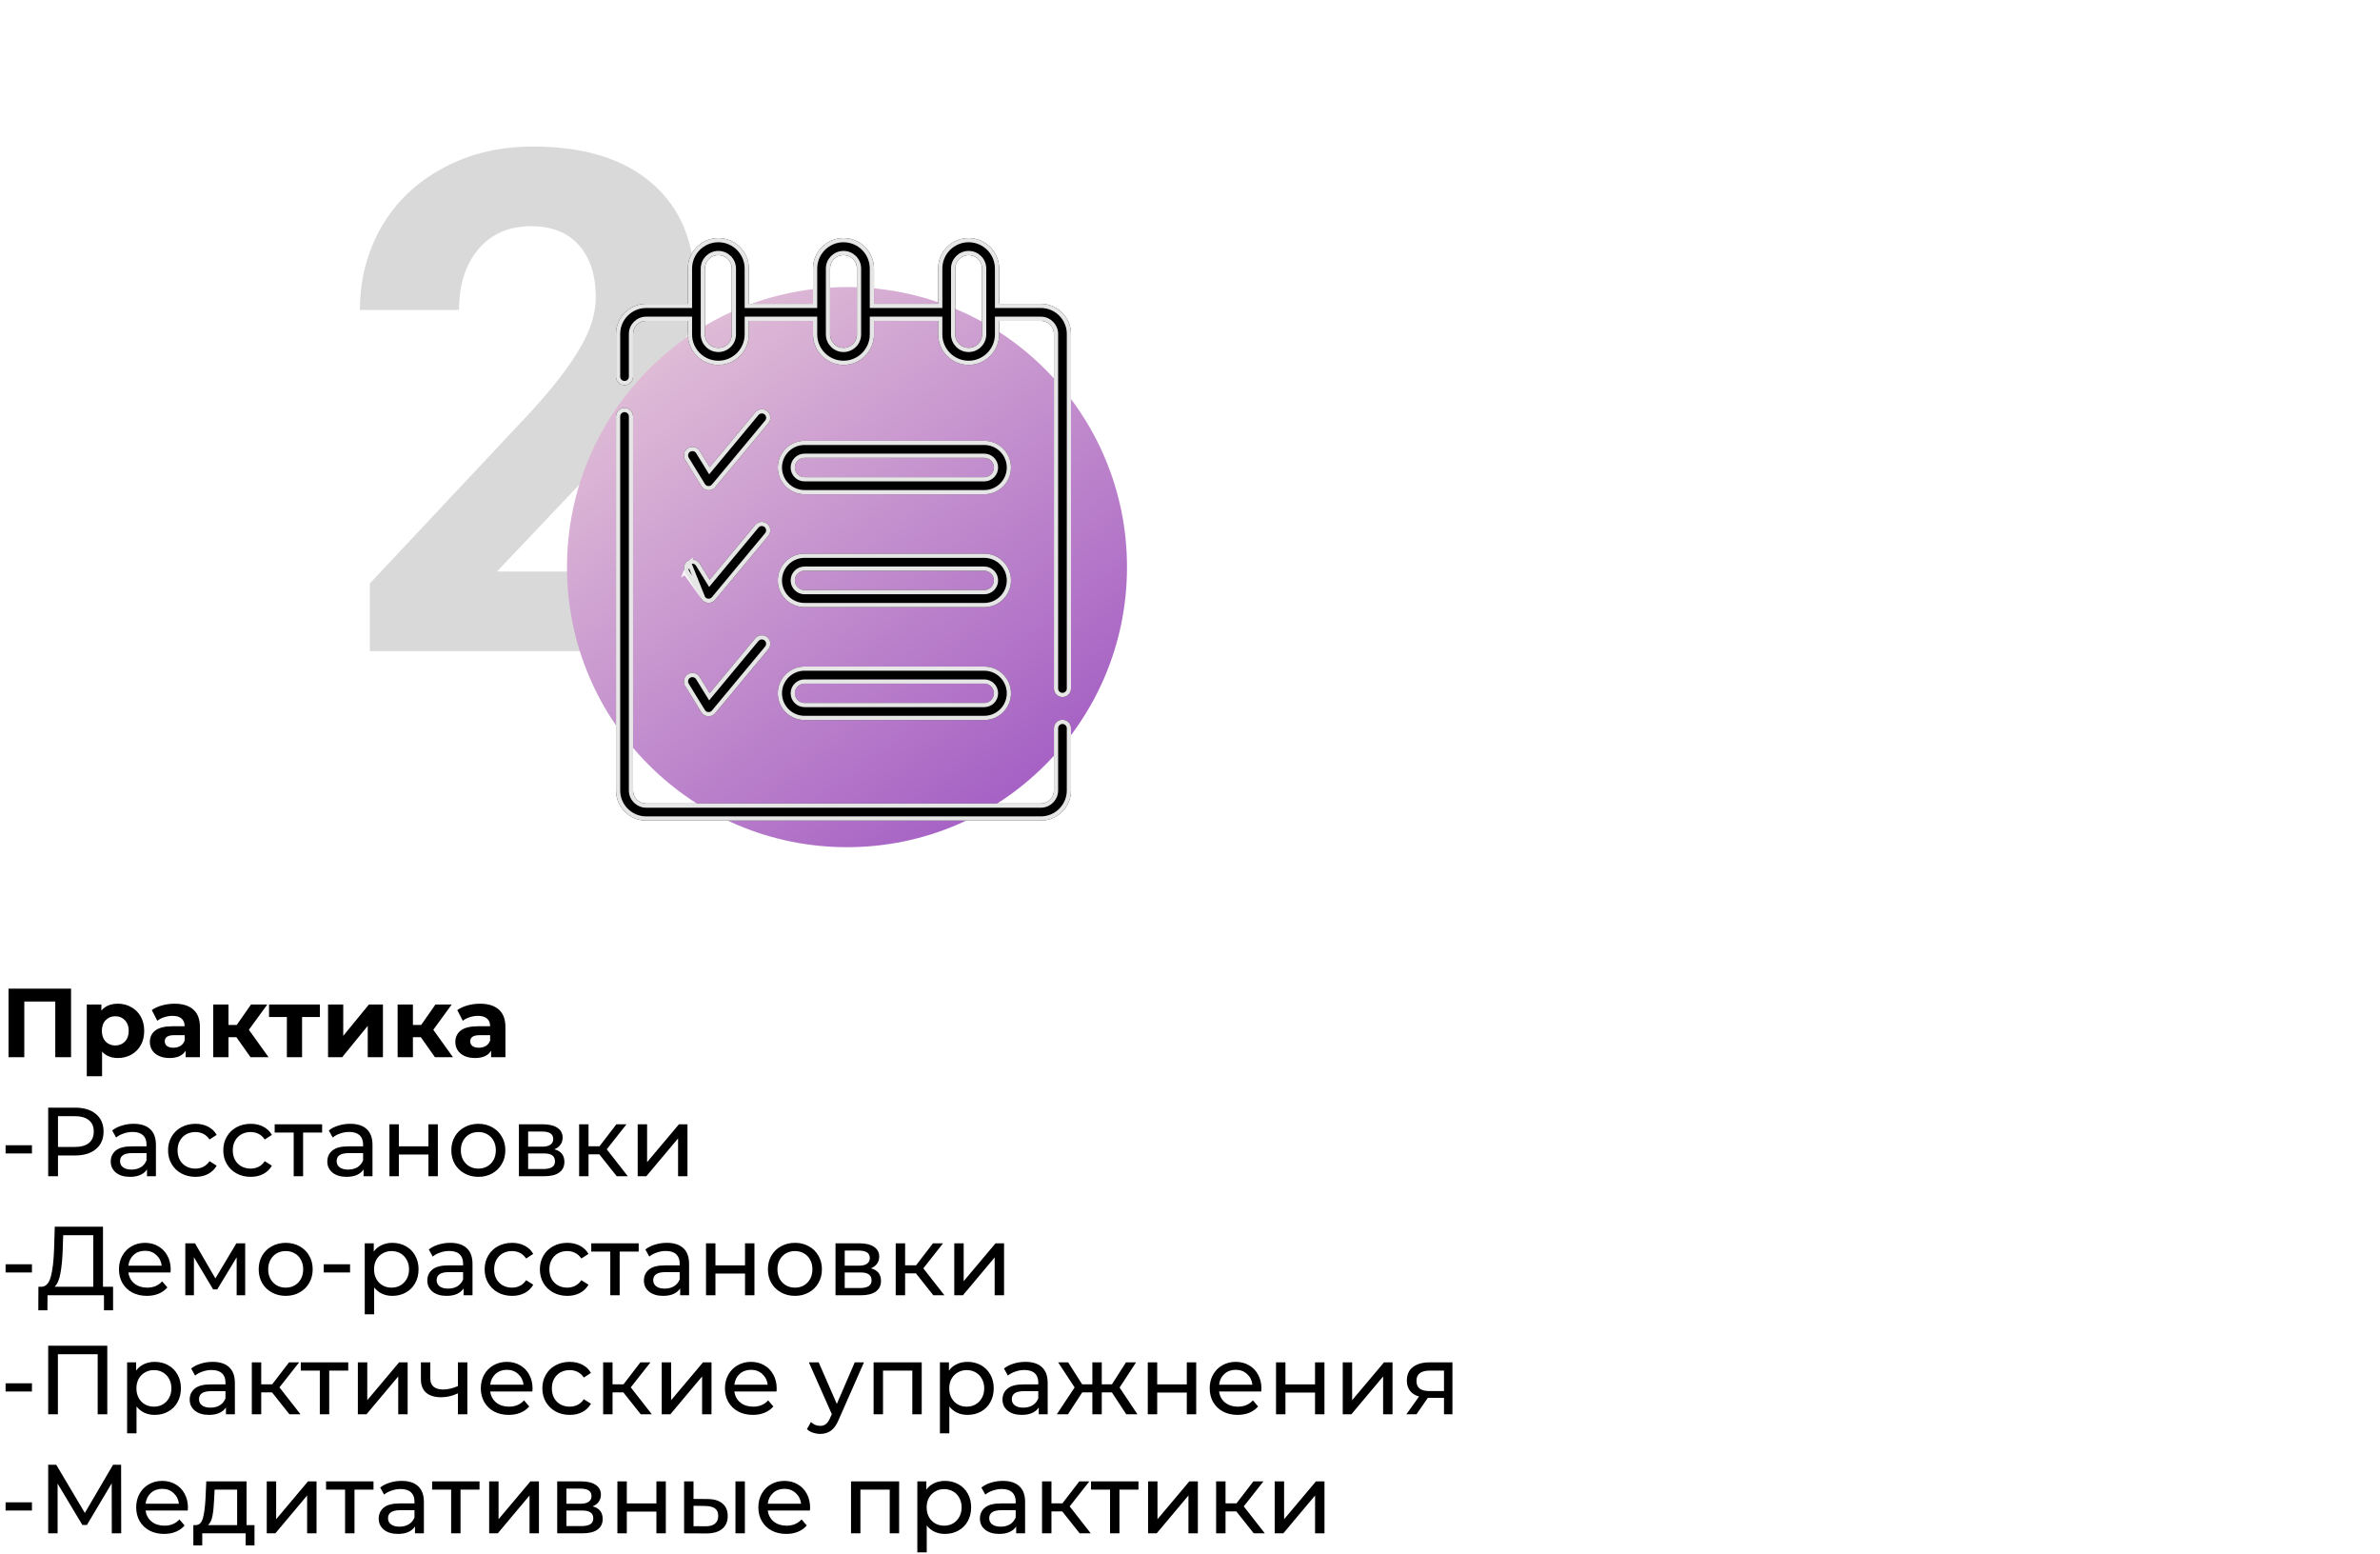 <?xml version="1.0" encoding="UTF-8"?> <svg xmlns="http://www.w3.org/2000/svg" width="340" height="222" viewBox="0 0 340 222" fill="none"> <path d="M10.15 141.2V151H7.896V143.048H3.472V151H1.218V141.2H10.15ZM16.849 143.356C17.549 143.356 18.184 143.519 18.753 143.846C19.332 144.163 19.785 144.616 20.111 145.204C20.438 145.783 20.601 146.459 20.601 147.234C20.601 148.009 20.438 148.69 20.111 149.278C19.785 149.857 19.332 150.309 18.753 150.636C18.184 150.953 17.549 151.112 16.849 151.112C15.888 151.112 15.132 150.809 14.581 150.202V153.716H12.397V143.468H14.483V144.336C15.025 143.683 15.813 143.356 16.849 143.356ZM16.471 149.32C17.031 149.32 17.489 149.133 17.843 148.76C18.207 148.377 18.389 147.869 18.389 147.234C18.389 146.599 18.207 146.095 17.843 145.722C17.489 145.339 17.031 145.148 16.471 145.148C15.911 145.148 15.449 145.339 15.085 145.722C14.731 146.095 14.553 146.599 14.553 147.234C14.553 147.869 14.731 148.377 15.085 148.76C15.449 149.133 15.911 149.32 16.471 149.32ZM24.935 143.356C26.102 143.356 26.998 143.636 27.623 144.196C28.248 144.747 28.561 145.582 28.561 146.702V151H26.517V150.062C26.106 150.762 25.341 151.112 24.221 151.112C23.642 151.112 23.138 151.014 22.709 150.818C22.289 150.622 21.967 150.351 21.743 150.006C21.519 149.661 21.407 149.269 21.407 148.83C21.407 148.13 21.668 147.579 22.191 147.178C22.723 146.777 23.54 146.576 24.641 146.576H26.377C26.377 146.1 26.232 145.736 25.943 145.484C25.654 145.223 25.22 145.092 24.641 145.092C24.24 145.092 23.843 145.157 23.451 145.288C23.068 145.409 22.742 145.577 22.471 145.792L21.687 144.266C22.098 143.977 22.588 143.753 23.157 143.594C23.736 143.435 24.328 143.356 24.935 143.356ZM24.767 149.642C25.14 149.642 25.472 149.558 25.761 149.39C26.05 149.213 26.256 148.956 26.377 148.62V147.85H24.879C23.983 147.85 23.535 148.144 23.535 148.732C23.535 149.012 23.642 149.236 23.857 149.404C24.081 149.563 24.384 149.642 24.767 149.642ZM33.776 148.144H32.642V151H30.458V143.468H32.642V146.394H33.818L35.862 143.468H38.186L35.554 147.08L38.368 151H35.792L33.776 148.144ZM45.7 145.26H43.152V151H40.982V145.26H38.434V143.468H45.7V145.26ZM46.864 143.468H49.035V147.948L52.703 143.468H54.705V151H52.535V146.52L48.88 151H46.864V143.468ZM60.122 148.144H58.988V151H56.804V143.468H58.988V146.394H60.164L62.208 143.468H64.532L61.9 147.08L64.714 151H62.138L60.122 148.144ZM68.576 143.356C69.742 143.356 70.638 143.636 71.264 144.196C71.889 144.747 72.202 145.582 72.202 146.702V151H70.158V150.062C69.747 150.762 68.982 151.112 67.862 151.112C67.283 151.112 66.779 151.014 66.35 150.818C65.93 150.622 65.608 150.351 65.384 150.006C65.16 149.661 65.048 149.269 65.048 148.83C65.048 148.13 65.309 147.579 65.832 147.178C66.364 146.777 67.18 146.576 68.282 146.576H70.018C70.018 146.1 69.873 145.736 69.584 145.484C69.294 145.223 68.86 145.092 68.282 145.092C67.88 145.092 67.484 145.157 67.092 145.288C66.709 145.409 66.382 145.577 66.112 145.792L65.328 144.266C65.738 143.977 66.228 143.753 66.798 143.594C67.376 143.435 67.969 143.356 68.576 143.356ZM68.408 149.642C68.781 149.642 69.112 149.558 69.402 149.39C69.691 149.213 69.896 148.956 70.018 148.62V147.85H68.52C67.624 147.85 67.176 148.144 67.176 148.732C67.176 149.012 67.283 149.236 67.498 149.404C67.722 149.563 68.025 149.642 68.408 149.642ZM0.798 163.576H4.564V164.738H0.798V163.576ZM10.707 158.2C11.977 158.2 12.975 158.503 13.703 159.11C14.431 159.717 14.795 160.552 14.795 161.616C14.795 162.68 14.431 163.515 13.703 164.122C12.975 164.729 11.977 165.032 10.707 165.032H8.285V168H6.885V158.2H10.707ZM10.665 163.814C11.552 163.814 12.229 163.627 12.695 163.254C13.162 162.871 13.395 162.325 13.395 161.616C13.395 160.907 13.162 160.365 12.695 159.992C12.229 159.609 11.552 159.418 10.665 159.418H8.285V163.814H10.665ZM19.096 160.51C20.123 160.51 20.907 160.762 21.448 161.266C21.999 161.77 22.274 162.521 22.274 163.52V168H21V167.02C20.776 167.365 20.454 167.631 20.034 167.818C19.624 167.995 19.134 168.084 18.564 168.084C17.734 168.084 17.066 167.883 16.562 167.482C16.068 167.081 15.82 166.553 15.82 165.9C15.82 165.247 16.058 164.724 16.534 164.332C17.01 163.931 17.766 163.73 18.802 163.73H20.93V163.464C20.93 162.885 20.762 162.442 20.426 162.134C20.09 161.826 19.596 161.672 18.942 161.672C18.504 161.672 18.074 161.747 17.654 161.896C17.234 162.036 16.88 162.227 16.59 162.47L16.03 161.462C16.413 161.154 16.87 160.921 17.402 160.762C17.934 160.594 18.499 160.51 19.096 160.51ZM18.788 167.048C19.302 167.048 19.745 166.936 20.118 166.712C20.492 166.479 20.762 166.152 20.93 165.732V164.696H18.858C17.72 164.696 17.15 165.079 17.15 165.844C17.15 166.217 17.295 166.511 17.584 166.726C17.874 166.941 18.275 167.048 18.788 167.048ZM27.929 168.084C27.173 168.084 26.496 167.921 25.899 167.594C25.311 167.267 24.849 166.819 24.513 166.25C24.177 165.671 24.009 165.018 24.009 164.29C24.009 163.562 24.177 162.913 24.513 162.344C24.849 161.765 25.311 161.317 25.899 161C26.496 160.673 27.173 160.51 27.929 160.51C28.601 160.51 29.198 160.645 29.721 160.916C30.253 161.187 30.663 161.579 30.953 162.092L29.931 162.75C29.697 162.395 29.408 162.129 29.063 161.952C28.717 161.775 28.335 161.686 27.915 161.686C27.429 161.686 26.991 161.793 26.599 162.008C26.216 162.223 25.913 162.531 25.689 162.932C25.474 163.324 25.367 163.777 25.367 164.29C25.367 164.813 25.474 165.275 25.689 165.676C25.913 166.068 26.216 166.371 26.599 166.586C26.991 166.801 27.429 166.908 27.915 166.908C28.335 166.908 28.717 166.819 29.063 166.642C29.408 166.465 29.697 166.199 29.931 165.844L30.953 166.488C30.663 167.001 30.253 167.398 29.721 167.678C29.198 167.949 28.601 168.084 27.929 168.084ZM35.817 168.084C35.061 168.084 34.385 167.921 33.787 167.594C33.199 167.267 32.737 166.819 32.401 166.25C32.065 165.671 31.897 165.018 31.897 164.29C31.897 163.562 32.065 162.913 32.401 162.344C32.737 161.765 33.199 161.317 33.787 161C34.385 160.673 35.061 160.51 35.817 160.51C36.489 160.51 37.087 160.645 37.609 160.916C38.141 161.187 38.552 161.579 38.841 162.092L37.819 162.75C37.586 162.395 37.297 162.129 36.951 161.952C36.606 161.775 36.223 161.686 35.803 161.686C35.318 161.686 34.879 161.793 34.487 162.008C34.105 162.223 33.801 162.531 33.577 162.932C33.363 163.324 33.255 163.777 33.255 164.29C33.255 164.813 33.363 165.275 33.577 165.676C33.801 166.068 34.105 166.371 34.487 166.586C34.879 166.801 35.318 166.908 35.803 166.908C36.223 166.908 36.606 166.819 36.951 166.642C37.297 166.465 37.586 166.199 37.819 165.844L38.841 166.488C38.552 167.001 38.141 167.398 37.609 167.678C37.087 167.949 36.489 168.084 35.817 168.084ZM46.016 161.756H43.3V168H41.956V161.756H39.24V160.58H46.016V161.756ZM50.036 160.51C51.063 160.51 51.847 160.762 52.388 161.266C52.939 161.77 53.214 162.521 53.214 163.52V168H51.94V167.02C51.716 167.365 51.394 167.631 50.974 167.818C50.563 167.995 50.073 168.084 49.504 168.084C48.673 168.084 48.006 167.883 47.502 167.482C47.007 167.081 46.76 166.553 46.76 165.9C46.76 165.247 46.998 164.724 47.474 164.332C47.95 163.931 48.706 163.73 49.742 163.73H51.87V163.464C51.87 162.885 51.702 162.442 51.366 162.134C51.03 161.826 50.535 161.672 49.882 161.672C49.443 161.672 49.014 161.747 48.594 161.896C48.174 162.036 47.819 162.227 47.53 162.47L46.97 161.462C47.353 161.154 47.81 160.921 48.342 160.762C48.874 160.594 49.439 160.51 50.036 160.51ZM49.728 167.048C50.241 167.048 50.685 166.936 51.058 166.712C51.431 166.479 51.702 166.152 51.87 165.732V164.696H49.798C48.659 164.696 48.09 165.079 48.09 165.844C48.09 166.217 48.235 166.511 48.524 166.726C48.813 166.941 49.215 167.048 49.728 167.048ZM55.634 160.58H56.978V163.73H61.206V160.58H62.55V168H61.206V164.892H56.978V168H55.634V160.58ZM68.341 168.084C67.604 168.084 66.941 167.921 66.353 167.594C65.765 167.267 65.303 166.819 64.967 166.25C64.641 165.671 64.477 165.018 64.477 164.29C64.477 163.562 64.641 162.913 64.967 162.344C65.303 161.765 65.765 161.317 66.353 161C66.941 160.673 67.604 160.51 68.341 160.51C69.079 160.51 69.737 160.673 70.315 161C70.903 161.317 71.361 161.765 71.687 162.344C72.023 162.913 72.191 163.562 72.191 164.29C72.191 165.018 72.023 165.671 71.687 166.25C71.361 166.819 70.903 167.267 70.315 167.594C69.737 167.921 69.079 168.084 68.341 168.084ZM68.341 166.908C68.817 166.908 69.242 166.801 69.615 166.586C69.998 166.362 70.297 166.054 70.511 165.662C70.726 165.261 70.833 164.803 70.833 164.29C70.833 163.777 70.726 163.324 70.511 162.932C70.297 162.531 69.998 162.223 69.615 162.008C69.242 161.793 68.817 161.686 68.341 161.686C67.865 161.686 67.436 161.793 67.053 162.008C66.68 162.223 66.381 162.531 66.157 162.932C65.943 163.324 65.835 163.777 65.835 164.29C65.835 164.803 65.943 165.261 66.157 165.662C66.381 166.054 66.68 166.362 67.053 166.586C67.436 166.801 67.865 166.908 68.341 166.908ZM79.186 164.15C80.147 164.393 80.628 164.995 80.628 165.956C80.628 166.609 80.381 167.113 79.886 167.468C79.401 167.823 78.673 168 77.702 168H74.132V160.58H77.576C78.453 160.58 79.139 160.748 79.634 161.084C80.129 161.411 80.376 161.877 80.376 162.484C80.376 162.876 80.269 163.217 80.054 163.506C79.849 163.786 79.559 164.001 79.186 164.15ZM75.448 163.772H77.464C77.977 163.772 78.365 163.679 78.626 163.492C78.897 163.305 79.032 163.035 79.032 162.68C79.032 161.971 78.509 161.616 77.464 161.616H75.448V163.772ZM77.604 166.964C78.164 166.964 78.584 166.875 78.864 166.698C79.144 166.521 79.284 166.245 79.284 165.872C79.284 165.489 79.153 165.205 78.892 165.018C78.64 164.831 78.239 164.738 77.688 164.738H75.448V166.964H77.604ZM85.616 164.864H84.076V168H82.732V160.58H84.076V163.716H85.644L88.052 160.58H89.494L86.68 164.15L89.69 168H88.108L85.616 164.864ZM91.099 160.58H92.443V165.984L96.993 160.58H98.211V168H96.867V162.596L92.331 168H91.099V160.58ZM0.798 180.576H4.564V181.738H0.798V180.576ZM16.155 183.782V187.142H14.853V185H6.789L6.775 187.142H5.473L5.487 183.782H5.963C6.579 183.745 7.013 183.259 7.265 182.326C7.517 181.383 7.671 180.058 7.727 178.35L7.825 175.2H14.713V183.782H16.155ZM8.959 178.476C8.912 179.857 8.8 181.001 8.623 181.906C8.455 182.811 8.18 183.437 7.797 183.782H13.327V176.418H9.029L8.959 178.476ZM24.387 181.332C24.387 181.435 24.378 181.57 24.359 181.738H18.339C18.423 182.391 18.708 182.919 19.193 183.32C19.688 183.712 20.299 183.908 21.027 183.908C21.914 183.908 22.628 183.609 23.169 183.012L23.911 183.88C23.575 184.272 23.155 184.571 22.651 184.776C22.156 184.981 21.601 185.084 20.985 185.084C20.201 185.084 19.506 184.925 18.899 184.608C18.292 184.281 17.821 183.829 17.485 183.25C17.158 182.671 16.995 182.018 16.995 181.29C16.995 180.571 17.154 179.923 17.471 179.344C17.798 178.765 18.241 178.317 18.801 178C19.37 177.673 20.01 177.51 20.719 177.51C21.428 177.51 22.058 177.673 22.609 178C23.169 178.317 23.603 178.765 23.911 179.344C24.228 179.923 24.387 180.585 24.387 181.332ZM20.719 178.644C20.075 178.644 19.534 178.84 19.095 179.232C18.666 179.624 18.414 180.137 18.339 180.772H23.099C23.024 180.147 22.768 179.638 22.329 179.246C21.9 178.845 21.363 178.644 20.719 178.644ZM35.026 177.58V185H33.808V179.582L31.036 184.16H30.448L27.704 179.568V185H26.472V177.58H27.858L30.77 182.592L33.766 177.58H35.026ZM40.82 185.084C40.083 185.084 39.42 184.921 38.832 184.594C38.244 184.267 37.782 183.819 37.446 183.25C37.119 182.671 36.956 182.018 36.956 181.29C36.956 180.562 37.119 179.913 37.446 179.344C37.782 178.765 38.244 178.317 38.832 178C39.42 177.673 40.083 177.51 40.82 177.51C41.557 177.51 42.215 177.673 42.794 178C43.382 178.317 43.839 178.765 44.166 179.344C44.502 179.913 44.67 180.562 44.67 181.29C44.67 182.018 44.502 182.671 44.166 183.25C43.839 183.819 43.382 184.267 42.794 184.594C42.215 184.921 41.557 185.084 40.82 185.084ZM40.82 183.908C41.296 183.908 41.721 183.801 42.094 183.586C42.477 183.362 42.775 183.054 42.99 182.662C43.205 182.261 43.312 181.803 43.312 181.29C43.312 180.777 43.205 180.324 42.99 179.932C42.775 179.531 42.477 179.223 42.094 179.008C41.721 178.793 41.296 178.686 40.82 178.686C40.344 178.686 39.914 178.793 39.532 179.008C39.158 179.223 38.86 179.531 38.636 179.932C38.421 180.324 38.314 180.777 38.314 181.29C38.314 181.803 38.421 182.261 38.636 182.662C38.86 183.054 39.158 183.362 39.532 183.586C39.914 183.801 40.344 183.908 40.82 183.908ZM46.243 180.576H50.009V181.738H46.243V180.576ZM56.041 177.51C56.759 177.51 57.403 177.669 57.973 177.986C58.542 178.303 58.985 178.747 59.303 179.316C59.629 179.885 59.793 180.543 59.793 181.29C59.793 182.037 59.629 182.699 59.303 183.278C58.985 183.847 58.542 184.291 57.973 184.608C57.403 184.925 56.759 185.084 56.041 185.084C55.509 185.084 55.019 184.981 54.571 184.776C54.132 184.571 53.759 184.272 53.451 183.88V187.716H52.107V177.58H53.395V178.756C53.693 178.345 54.071 178.037 54.529 177.832C54.986 177.617 55.49 177.51 56.041 177.51ZM55.929 183.908C56.405 183.908 56.829 183.801 57.203 183.586C57.585 183.362 57.884 183.054 58.099 182.662C58.323 182.261 58.435 181.803 58.435 181.29C58.435 180.777 58.323 180.324 58.099 179.932C57.884 179.531 57.585 179.223 57.203 179.008C56.829 178.793 56.405 178.686 55.929 178.686C55.462 178.686 55.037 178.798 54.655 179.022C54.281 179.237 53.983 179.54 53.759 179.932C53.544 180.324 53.437 180.777 53.437 181.29C53.437 181.803 53.544 182.261 53.759 182.662C53.973 183.054 54.272 183.362 54.655 183.586C55.037 183.801 55.462 183.908 55.929 183.908ZM64.323 177.51C65.35 177.51 66.134 177.762 66.675 178.266C67.226 178.77 67.501 179.521 67.501 180.52V185H66.227V184.02C66.003 184.365 65.681 184.631 65.261 184.818C64.85 184.995 64.36 185.084 63.791 185.084C62.96 185.084 62.293 184.883 61.789 184.482C61.294 184.081 61.047 183.553 61.047 182.9C61.047 182.247 61.285 181.724 61.761 181.332C62.237 180.931 62.993 180.73 64.029 180.73H66.157V180.464C66.157 179.885 65.989 179.442 65.653 179.134C65.317 178.826 64.822 178.672 64.169 178.672C63.73 178.672 63.301 178.747 62.881 178.896C62.461 179.036 62.106 179.227 61.817 179.47L61.257 178.462C61.64 178.154 62.097 177.921 62.629 177.762C63.161 177.594 63.726 177.51 64.323 177.51ZM64.015 184.048C64.528 184.048 64.972 183.936 65.345 183.712C65.718 183.479 65.989 183.152 66.157 182.732V181.696H64.085C62.946 181.696 62.377 182.079 62.377 182.844C62.377 183.217 62.522 183.511 62.811 183.726C63.1 183.941 63.502 184.048 64.015 184.048ZM73.155 185.084C72.399 185.084 71.722 184.921 71.125 184.594C70.537 184.267 70.075 183.819 69.739 183.25C69.403 182.671 69.235 182.018 69.235 181.29C69.235 180.562 69.403 179.913 69.739 179.344C70.075 178.765 70.537 178.317 71.125 178C71.722 177.673 72.399 177.51 73.155 177.51C73.827 177.51 74.424 177.645 74.947 177.916C75.479 178.187 75.89 178.579 76.179 179.092L75.157 179.75C74.924 179.395 74.635 179.129 74.289 178.952C73.944 178.775 73.561 178.686 73.141 178.686C72.656 178.686 72.217 178.793 71.825 179.008C71.442 179.223 71.139 179.531 70.915 179.932C70.701 180.324 70.593 180.777 70.593 181.29C70.593 181.813 70.701 182.275 70.915 182.676C71.139 183.068 71.442 183.371 71.825 183.586C72.217 183.801 72.656 183.908 73.141 183.908C73.561 183.908 73.944 183.819 74.289 183.642C74.635 183.465 74.924 183.199 75.157 182.844L76.179 183.488C75.89 184.001 75.479 184.398 74.947 184.678C74.424 184.949 73.827 185.084 73.155 185.084ZM81.044 185.084C80.288 185.084 79.611 184.921 79.014 184.594C78.426 184.267 77.964 183.819 77.628 183.25C77.292 182.671 77.124 182.018 77.124 181.29C77.124 180.562 77.292 179.913 77.628 179.344C77.964 178.765 78.426 178.317 79.014 178C79.611 177.673 80.288 177.51 81.044 177.51C81.716 177.51 82.313 177.645 82.836 177.916C83.368 178.187 83.778 178.579 84.068 179.092L83.046 179.75C82.812 179.395 82.523 179.129 82.178 178.952C81.832 178.775 81.45 178.686 81.03 178.686C80.544 178.686 80.106 178.793 79.714 179.008C79.331 179.223 79.028 179.531 78.804 179.932C78.589 180.324 78.482 180.777 78.482 181.29C78.482 181.813 78.589 182.275 78.804 182.676C79.028 183.068 79.331 183.371 79.714 183.586C80.106 183.801 80.544 183.908 81.03 183.908C81.45 183.908 81.832 183.819 82.178 183.642C82.523 183.465 82.812 183.199 83.046 182.844L84.068 183.488C83.778 184.001 83.368 184.398 82.836 184.678C82.313 184.949 81.716 185.084 81.044 185.084ZM91.242 178.756H88.526V185H87.182V178.756H84.466V177.58H91.242V178.756ZM95.263 177.51C96.289 177.51 97.073 177.762 97.615 178.266C98.165 178.77 98.441 179.521 98.441 180.52V185H97.166V184.02C96.942 184.365 96.621 184.631 96.201 184.818C95.79 184.995 95.3 185.084 94.731 185.084C93.9 185.084 93.233 184.883 92.728 184.482C92.234 184.081 91.987 183.553 91.987 182.9C91.987 182.247 92.225 181.724 92.701 181.332C93.177 180.931 93.933 180.73 94.969 180.73H97.097V180.464C97.097 179.885 96.928 179.442 96.593 179.134C96.257 178.826 95.762 178.672 95.109 178.672C94.67 178.672 94.24 178.747 93.82 178.896C93.4 179.036 93.046 179.227 92.757 179.47L92.197 178.462C92.579 178.154 93.037 177.921 93.569 177.762C94.1 177.594 94.665 177.51 95.263 177.51ZM94.954 184.048C95.468 184.048 95.911 183.936 96.284 183.712C96.658 183.479 96.928 183.152 97.097 182.732V181.696H95.025C93.886 181.696 93.317 182.079 93.317 182.844C93.317 183.217 93.461 183.511 93.751 183.726C94.04 183.941 94.441 184.048 94.954 184.048ZM100.861 177.58H102.205V180.73H106.433V177.58H107.777V185H106.433V181.892H102.205V185H100.861V177.58ZM113.568 185.084C112.831 185.084 112.168 184.921 111.58 184.594C110.992 184.267 110.53 183.819 110.194 183.25C109.867 182.671 109.704 182.018 109.704 181.29C109.704 180.562 109.867 179.913 110.194 179.344C110.53 178.765 110.992 178.317 111.58 178C112.168 177.673 112.831 177.51 113.568 177.51C114.305 177.51 114.963 177.673 115.542 178C116.13 178.317 116.587 178.765 116.914 179.344C117.25 179.913 117.418 180.562 117.418 181.29C117.418 182.018 117.25 182.671 116.914 183.25C116.587 183.819 116.13 184.267 115.542 184.594C114.963 184.921 114.305 185.084 113.568 185.084ZM113.568 183.908C114.044 183.908 114.469 183.801 114.842 183.586C115.225 183.362 115.523 183.054 115.738 182.662C115.953 182.261 116.06 181.803 116.06 181.29C116.06 180.777 115.953 180.324 115.738 179.932C115.523 179.531 115.225 179.223 114.842 179.008C114.469 178.793 114.044 178.686 113.568 178.686C113.092 178.686 112.663 178.793 112.28 179.008C111.907 179.223 111.608 179.531 111.384 179.932C111.169 180.324 111.062 180.777 111.062 181.29C111.062 181.803 111.169 182.261 111.384 182.662C111.608 183.054 111.907 183.362 112.28 183.586C112.663 183.801 113.092 183.908 113.568 183.908ZM124.413 181.15C125.374 181.393 125.855 181.995 125.855 182.956C125.855 183.609 125.607 184.113 125.113 184.468C124.627 184.823 123.899 185 122.929 185H119.359V177.58H122.803C123.68 177.58 124.366 177.748 124.861 178.084C125.355 178.411 125.603 178.877 125.603 179.484C125.603 179.876 125.495 180.217 125.281 180.506C125.075 180.786 124.786 181.001 124.413 181.15ZM120.675 180.772H122.691C123.204 180.772 123.591 180.679 123.853 180.492C124.123 180.305 124.259 180.035 124.259 179.68C124.259 178.971 123.736 178.616 122.691 178.616H120.675V180.772ZM122.831 183.964C123.391 183.964 123.811 183.875 124.091 183.698C124.371 183.521 124.511 183.245 124.511 182.872C124.511 182.489 124.38 182.205 124.119 182.018C123.867 181.831 123.465 181.738 122.915 181.738H120.675V183.964H122.831ZM130.842 181.864H129.302V185H127.958V177.58H129.302V180.716H130.87L133.278 177.58H134.72L131.906 181.15L134.916 185H133.334L130.842 181.864ZM136.325 177.58H137.669V182.984L142.219 177.58H143.437V185H142.093V179.596L137.557 185H136.325V177.58ZM0.798 197.576H4.564V198.738H0.798V197.576ZM15.327 192.2V202H13.955V193.418H8.271V202H6.885V192.2H15.327ZM22.093 194.51C22.812 194.51 23.456 194.669 24.025 194.986C24.595 195.303 25.038 195.747 25.355 196.316C25.682 196.885 25.845 197.543 25.845 198.29C25.845 199.037 25.682 199.699 25.355 200.278C25.038 200.847 24.595 201.291 24.025 201.608C23.456 201.925 22.812 202.084 22.093 202.084C21.561 202.084 21.071 201.981 20.623 201.776C20.185 201.571 19.811 201.272 19.503 200.88V204.716H18.159V194.58H19.447V195.756C19.746 195.345 20.124 195.037 20.581 194.832C21.039 194.617 21.543 194.51 22.093 194.51ZM21.981 200.908C22.457 200.908 22.882 200.801 23.255 200.586C23.638 200.362 23.937 200.054 24.151 199.662C24.375 199.261 24.487 198.803 24.487 198.29C24.487 197.777 24.375 197.324 24.151 196.932C23.937 196.531 23.638 196.223 23.255 196.008C22.882 195.793 22.457 195.686 21.981 195.686C21.515 195.686 21.09 195.798 20.707 196.022C20.334 196.237 20.035 196.54 19.811 196.932C19.597 197.324 19.489 197.777 19.489 198.29C19.489 198.803 19.597 199.261 19.811 199.662C20.026 200.054 20.325 200.362 20.707 200.586C21.09 200.801 21.515 200.908 21.981 200.908ZM30.376 194.51C31.402 194.51 32.186 194.762 32.728 195.266C33.278 195.77 33.554 196.521 33.554 197.52V202H32.28V201.02C32.056 201.365 31.734 201.631 31.314 201.818C30.903 201.995 30.413 202.084 29.844 202.084C29.013 202.084 28.346 201.883 27.842 201.482C27.347 201.081 27.1 200.553 27.1 199.9C27.1 199.247 27.338 198.724 27.814 198.332C28.29 197.931 29.046 197.73 30.082 197.73H32.21V197.464C32.21 196.885 32.042 196.442 31.706 196.134C31.37 195.826 30.875 195.672 30.222 195.672C29.783 195.672 29.354 195.747 28.934 195.896C28.514 196.036 28.159 196.227 27.87 196.47L27.31 195.462C27.692 195.154 28.15 194.921 28.682 194.762C29.214 194.594 29.778 194.51 30.376 194.51ZM30.068 201.048C30.581 201.048 31.024 200.936 31.398 200.712C31.771 200.479 32.042 200.152 32.21 199.732V198.696H30.138C28.999 198.696 28.43 199.079 28.43 199.844C28.43 200.217 28.574 200.511 28.864 200.726C29.153 200.941 29.554 201.048 30.068 201.048ZM38.858 198.864H37.318V202H35.974V194.58H37.318V197.716H38.886L41.294 194.58H42.736L39.922 198.15L42.932 202H41.35L38.858 198.864ZM49.748 195.756H47.032V202H45.688V195.756H42.972V194.58H49.748V195.756ZM51.122 194.58H52.466V199.984L57.016 194.58H58.234V202H56.89V196.596L52.354 202H51.122V194.58ZM66.765 194.58V202H65.421V199.004C64.618 199.377 63.82 199.564 63.027 199.564C62.103 199.564 61.389 199.349 60.885 198.92C60.381 198.491 60.129 197.847 60.129 196.988V194.58H61.473V196.904C61.473 197.417 61.632 197.805 61.949 198.066C62.276 198.327 62.728 198.458 63.307 198.458C63.96 198.458 64.665 198.295 65.421 197.968V194.58H66.765ZM76.08 198.332C76.08 198.435 76.071 198.57 76.052 198.738H70.032C70.116 199.391 70.401 199.919 70.886 200.32C71.381 200.712 71.992 200.908 72.72 200.908C73.607 200.908 74.321 200.609 74.862 200.012L75.604 200.88C75.268 201.272 74.848 201.571 74.344 201.776C73.85 201.981 73.294 202.084 72.678 202.084C71.894 202.084 71.199 201.925 70.592 201.608C69.986 201.281 69.514 200.829 69.178 200.25C68.852 199.671 68.688 199.018 68.688 198.29C68.688 197.571 68.847 196.923 69.164 196.344C69.491 195.765 69.934 195.317 70.494 195C71.064 194.673 71.703 194.51 72.412 194.51C73.122 194.51 73.752 194.673 74.302 195C74.862 195.317 75.296 195.765 75.604 196.344C75.922 196.923 76.08 197.585 76.08 198.332ZM72.412 195.644C71.768 195.644 71.227 195.84 70.788 196.232C70.359 196.624 70.107 197.137 70.032 197.772H74.792C74.718 197.147 74.461 196.638 74.022 196.246C73.593 195.845 73.056 195.644 72.412 195.644ZM81.399 202.084C80.643 202.084 79.967 201.921 79.369 201.594C78.781 201.267 78.319 200.819 77.983 200.25C77.647 199.671 77.479 199.018 77.479 198.29C77.479 197.562 77.647 196.913 77.983 196.344C78.319 195.765 78.781 195.317 79.369 195C79.967 194.673 80.643 194.51 81.399 194.51C82.071 194.51 82.669 194.645 83.191 194.916C83.723 195.187 84.134 195.579 84.423 196.092L83.401 196.75C83.168 196.395 82.879 196.129 82.533 195.952C82.188 195.775 81.805 195.686 81.385 195.686C80.9 195.686 80.461 195.793 80.069 196.008C79.687 196.223 79.383 196.531 79.159 196.932C78.945 197.324 78.837 197.777 78.837 198.29C78.837 198.813 78.945 199.275 79.159 199.676C79.383 200.068 79.687 200.371 80.069 200.586C80.461 200.801 80.9 200.908 81.385 200.908C81.805 200.908 82.188 200.819 82.533 200.642C82.879 200.465 83.168 200.199 83.401 199.844L84.423 200.488C84.134 201.001 83.723 201.398 83.191 201.678C82.669 201.949 82.071 202.084 81.399 202.084ZM89.047 198.864H87.507V202H86.163V194.58H87.507V197.716H89.075L91.483 194.58H92.925L90.111 198.15L93.121 202H91.539L89.047 198.864ZM94.531 194.58H95.874V199.984L100.425 194.58H101.643V202H100.299V196.596L95.763 202H94.531V194.58ZM110.957 198.332C110.957 198.435 110.948 198.57 110.929 198.738H104.909C104.993 199.391 105.278 199.919 105.763 200.32C106.258 200.712 106.869 200.908 107.597 200.908C108.484 200.908 109.198 200.609 109.739 200.012L110.481 200.88C110.145 201.272 109.725 201.571 109.221 201.776C108.727 201.981 108.171 202.084 107.555 202.084C106.771 202.084 106.076 201.925 105.469 201.608C104.863 201.281 104.391 200.829 104.055 200.25C103.729 199.671 103.565 199.018 103.565 198.29C103.565 197.571 103.724 196.923 104.041 196.344C104.368 195.765 104.811 195.317 105.371 195C105.941 194.673 106.58 194.51 107.289 194.51C107.999 194.51 108.629 194.673 109.179 195C109.739 195.317 110.173 195.765 110.481 196.344C110.799 196.923 110.957 197.585 110.957 198.332ZM107.289 195.644C106.645 195.644 106.104 195.84 105.665 196.232C105.236 196.624 104.984 197.137 104.909 197.772H109.669C109.595 197.147 109.338 196.638 108.899 196.246C108.47 195.845 107.933 195.644 107.289 195.644ZM123.424 194.58L119.826 202.742C119.509 203.498 119.135 204.03 118.706 204.338C118.286 204.646 117.777 204.8 117.18 204.8C116.816 204.8 116.461 204.739 116.116 204.618C115.78 204.506 115.5 204.338 115.276 204.114L115.85 203.106C116.233 203.47 116.676 203.652 117.18 203.652C117.507 203.652 117.777 203.563 117.992 203.386C118.216 203.218 118.417 202.924 118.594 202.504L118.832 201.986L115.556 194.58H116.956L119.546 200.516L122.108 194.58H123.424ZM131.674 194.58V202H130.33V195.756H126.144V202H124.8V194.58H131.674ZM138.209 194.51C138.927 194.51 139.571 194.669 140.141 194.986C140.71 195.303 141.153 195.747 141.471 196.316C141.797 196.885 141.961 197.543 141.961 198.29C141.961 199.037 141.797 199.699 141.471 200.278C141.153 200.847 140.71 201.291 140.141 201.608C139.571 201.925 138.927 202.084 138.209 202.084C137.677 202.084 137.187 201.981 136.739 201.776C136.3 201.571 135.927 201.272 135.619 200.88V204.716H134.275V194.58H135.563V195.756C135.861 195.345 136.239 195.037 136.697 194.832C137.154 194.617 137.658 194.51 138.209 194.51ZM138.097 200.908C138.573 200.908 138.997 200.801 139.371 200.586C139.753 200.362 140.052 200.054 140.267 199.662C140.491 199.261 140.603 198.803 140.603 198.29C140.603 197.777 140.491 197.324 140.267 196.932C140.052 196.531 139.753 196.223 139.371 196.008C138.997 195.793 138.573 195.686 138.097 195.686C137.63 195.686 137.205 195.798 136.823 196.022C136.449 196.237 136.151 196.54 135.927 196.932C135.712 197.324 135.605 197.777 135.605 198.29C135.605 198.803 135.712 199.261 135.927 199.662C136.141 200.054 136.44 200.362 136.823 200.586C137.205 200.801 137.63 200.908 138.097 200.908ZM146.491 194.51C147.518 194.51 148.302 194.762 148.843 195.266C149.394 195.77 149.669 196.521 149.669 197.52V202H148.395V201.02C148.171 201.365 147.849 201.631 147.429 201.818C147.018 201.995 146.528 202.084 145.959 202.084C145.128 202.084 144.461 201.883 143.957 201.482C143.462 201.081 143.215 200.553 143.215 199.9C143.215 199.247 143.453 198.724 143.929 198.332C144.405 197.931 145.161 197.73 146.197 197.73H148.325V197.464C148.325 196.885 148.157 196.442 147.821 196.134C147.485 195.826 146.99 195.672 146.337 195.672C145.898 195.672 145.469 195.747 145.049 195.896C144.629 196.036 144.274 196.227 143.985 196.47L143.425 195.462C143.808 195.154 144.265 194.921 144.797 194.762C145.329 194.594 145.894 194.51 146.491 194.51ZM146.183 201.048C146.696 201.048 147.14 200.936 147.513 200.712C147.886 200.479 148.157 200.152 148.325 199.732V198.696H146.253C145.114 198.696 144.545 199.079 144.545 199.844C144.545 200.217 144.69 200.511 144.979 200.726C145.268 200.941 145.67 201.048 146.183 201.048ZM158.837 198.864H157.395V202H156.051V198.864H154.609L152.565 202H150.969L153.517 198.164L151.165 194.58H152.593L154.595 197.716H156.051V194.58H157.395V197.716H158.851L160.853 194.58H162.295L159.943 198.178L162.491 202H160.895L158.837 198.864ZM163.97 194.58H165.314V197.73H169.542V194.58H170.886V202H169.542V198.892H165.314V202H163.97V194.58ZM180.205 198.332C180.205 198.435 180.196 198.57 180.177 198.738H174.157C174.241 199.391 174.526 199.919 175.011 200.32C175.506 200.712 176.117 200.908 176.845 200.908C177.732 200.908 178.446 200.609 178.987 200.012L179.729 200.88C179.393 201.272 178.973 201.571 178.469 201.776C177.975 201.981 177.419 202.084 176.803 202.084C176.019 202.084 175.324 201.925 174.717 201.608C174.111 201.281 173.639 200.829 173.303 200.25C172.977 199.671 172.813 199.018 172.813 198.29C172.813 197.571 172.972 196.923 173.289 196.344C173.616 195.765 174.059 195.317 174.619 195C175.189 194.673 175.828 194.51 176.537 194.51C177.247 194.51 177.877 194.673 178.427 195C178.987 195.317 179.421 195.765 179.729 196.344C180.047 196.923 180.205 197.585 180.205 198.332ZM176.537 195.644C175.893 195.644 175.352 195.84 174.913 196.232C174.484 196.624 174.232 197.137 174.157 197.772H178.917C178.843 197.147 178.586 196.638 178.147 196.246C177.718 195.845 177.181 195.644 176.537 195.644ZM182.29 194.58H183.634V197.73H187.862V194.58H189.206V202H187.862V198.892H183.634V202H182.29V194.58ZM191.82 194.58H193.164V199.984L197.714 194.58H198.932V202H197.588V196.596L193.052 202H191.82V194.58ZM207.49 194.58V202H206.286V199.648H204.13H203.976L202.352 202H200.91L202.716 199.466C202.156 199.298 201.727 199.023 201.428 198.64C201.13 198.248 200.98 197.763 200.98 197.184C200.98 196.335 201.27 195.691 201.848 195.252C202.427 194.804 203.225 194.58 204.242 194.58H207.49ZM202.352 197.226C202.352 197.721 202.506 198.089 202.814 198.332C203.132 198.565 203.603 198.682 204.228 198.682H206.286V195.756H204.284C202.996 195.756 202.352 196.246 202.352 197.226ZM0.798 214.576H4.564V215.738H0.798V214.576ZM15.971 219L15.957 211.86L12.415 217.81H11.771L8.229 211.902V219H6.885V209.2H8.033L12.121 216.088L16.153 209.2H17.301L17.315 219H15.971ZM26.848 215.332C26.848 215.435 26.838 215.57 26.82 215.738H20.8C20.884 216.391 21.169 216.919 21.654 217.32C22.148 217.712 22.76 217.908 23.488 217.908C24.375 217.908 25.088 217.609 25.63 217.012L26.372 217.88C26.036 218.272 25.616 218.571 25.112 218.776C24.617 218.981 24.062 219.084 23.446 219.084C22.662 219.084 21.966 218.925 21.36 218.608C20.753 218.281 20.282 217.829 19.946 217.25C19.619 216.671 19.456 216.018 19.456 215.29C19.456 214.571 19.614 213.923 19.932 213.344C20.259 212.765 20.702 212.317 21.262 212C21.831 211.673 22.471 211.51 23.18 211.51C23.889 211.51 24.519 211.673 25.07 212C25.63 212.317 26.064 212.765 26.372 213.344C26.689 213.923 26.848 214.585 26.848 215.332ZM23.18 212.644C22.536 212.644 21.994 212.84 21.556 213.232C21.127 213.624 20.875 214.137 20.8 214.772H25.56C25.485 214.147 25.229 213.638 24.79 213.246C24.36 212.845 23.824 212.644 23.18 212.644ZM36.356 217.824V220.722H35.096V219H28.894V220.722H27.62V217.824H28.012C28.488 217.796 28.814 217.46 28.992 216.816C29.169 216.172 29.291 215.262 29.356 214.086L29.468 211.58H35.222V217.824H36.356ZM30.588 214.184C30.55 215.117 30.471 215.892 30.35 216.508C30.238 217.115 30.028 217.553 29.72 217.824H33.878V212.756H30.658L30.588 214.184ZM38.107 211.58H39.451V216.984L44.001 211.58H45.219V219H43.875V213.596L39.339 219H38.107V211.58ZM53.357 212.756H50.641V219H49.297V212.756H46.581V211.58H53.357V212.756ZM57.378 211.51C58.404 211.51 59.188 211.762 59.73 212.266C60.28 212.77 60.556 213.521 60.556 214.52V219H59.282V218.02C59.058 218.365 58.736 218.631 58.316 218.818C57.905 218.995 57.415 219.084 56.846 219.084C56.015 219.084 55.348 218.883 54.844 218.482C54.349 218.081 54.102 217.553 54.102 216.9C54.102 216.247 54.34 215.724 54.816 215.332C55.292 214.931 56.048 214.73 57.084 214.73H59.212V214.464C59.212 213.885 59.044 213.442 58.708 213.134C58.372 212.826 57.877 212.672 57.224 212.672C56.785 212.672 56.356 212.747 55.936 212.896C55.516 213.036 55.161 213.227 54.872 213.47L54.312 212.462C54.694 212.154 55.152 211.921 55.684 211.762C56.216 211.594 56.78 211.51 57.378 211.51ZM57.07 218.048C57.583 218.048 58.026 217.936 58.4 217.712C58.773 217.479 59.044 217.152 59.212 216.732V215.696H57.14C56.001 215.696 55.432 216.079 55.432 216.844C55.432 217.217 55.576 217.511 55.866 217.726C56.155 217.941 56.556 218.048 57.07 218.048ZM68.506 212.756H65.79V219H64.446V212.756H61.73V211.58H68.506V212.756ZM69.88 211.58H71.224V216.984L75.774 211.58H76.992V219H75.648V213.596L71.112 219H69.88V211.58ZM84.655 215.15C85.616 215.393 86.097 215.995 86.097 216.956C86.097 217.609 85.85 218.113 85.355 218.468C84.87 218.823 84.141 219 83.171 219H79.601V211.58H83.045C83.922 211.58 84.608 211.748 85.103 212.084C85.597 212.411 85.845 212.877 85.845 213.484C85.845 213.876 85.737 214.217 85.523 214.506C85.317 214.786 85.028 215.001 84.655 215.15ZM80.917 214.772H82.933C83.446 214.772 83.834 214.679 84.095 214.492C84.365 214.305 84.501 214.035 84.501 213.68C84.501 212.971 83.978 212.616 82.933 212.616H80.917V214.772ZM83.073 217.964C83.633 217.964 84.053 217.875 84.333 217.698C84.613 217.521 84.753 217.245 84.753 216.872C84.753 216.489 84.622 216.205 84.361 216.018C84.109 215.831 83.707 215.738 83.157 215.738H80.917V217.964H83.073ZM88.2 211.58H89.544V214.73H93.772V211.58H95.116V219H93.772V215.892H89.544V219H88.2V211.58ZM101.076 214.1C102.009 214.109 102.723 214.324 103.218 214.744C103.712 215.164 103.96 215.757 103.96 216.522C103.96 217.325 103.689 217.945 103.148 218.384C102.616 218.813 101.85 219.023 100.852 219.014L97.73 219V211.58H99.074V214.086L101.076 214.1ZM105.066 211.58H106.41V219H105.066V211.58ZM100.754 217.992C101.36 218.001 101.818 217.88 102.126 217.628C102.443 217.376 102.602 217.003 102.602 216.508C102.602 216.023 102.448 215.668 102.14 215.444C101.832 215.22 101.37 215.103 100.754 215.094L99.074 215.066V217.978L100.754 217.992ZM115.729 215.332C115.729 215.435 115.719 215.57 115.701 215.738H109.681C109.765 216.391 110.049 216.919 110.535 217.32C111.029 217.712 111.641 217.908 112.369 217.908C113.255 217.908 113.969 217.609 114.511 217.012L115.253 217.88C114.917 218.272 114.497 218.571 113.993 218.776C113.498 218.981 112.943 219.084 112.327 219.084C111.543 219.084 110.847 218.925 110.241 218.608C109.634 218.281 109.163 217.829 108.827 217.25C108.5 216.671 108.337 216.018 108.337 215.29C108.337 214.571 108.495 213.923 108.813 213.344C109.139 212.765 109.583 212.317 110.143 212C110.712 211.673 111.351 211.51 112.061 211.51C112.77 211.51 113.4 211.673 113.951 212C114.511 212.317 114.945 212.765 115.253 213.344C115.57 213.923 115.729 214.585 115.729 215.332ZM112.061 212.644C111.417 212.644 110.875 212.84 110.437 213.232C110.007 213.624 109.755 214.137 109.681 214.772H114.441C114.366 214.147 114.109 213.638 113.671 213.246C113.241 212.845 112.705 212.644 112.061 212.644ZM128.447 211.58V219H127.103V212.756H122.917V219H121.573V211.58H128.447ZM134.982 211.51C135.701 211.51 136.345 211.669 136.914 211.986C137.483 212.303 137.927 212.747 138.244 213.316C138.571 213.885 138.734 214.543 138.734 215.29C138.734 216.037 138.571 216.699 138.244 217.278C137.927 217.847 137.483 218.291 136.914 218.608C136.345 218.925 135.701 219.084 134.982 219.084C134.45 219.084 133.96 218.981 133.512 218.776C133.073 218.571 132.7 218.272 132.392 217.88V221.716H131.048V211.58H132.336V212.756C132.635 212.345 133.013 212.037 133.47 211.832C133.927 211.617 134.431 211.51 134.982 211.51ZM134.87 217.908C135.346 217.908 135.771 217.801 136.144 217.586C136.527 217.362 136.825 217.054 137.04 216.662C137.264 216.261 137.376 215.803 137.376 215.29C137.376 214.777 137.264 214.324 137.04 213.932C136.825 213.531 136.527 213.223 136.144 213.008C135.771 212.793 135.346 212.686 134.87 212.686C134.403 212.686 133.979 212.798 133.596 213.022C133.223 213.237 132.924 213.54 132.7 213.932C132.485 214.324 132.378 214.777 132.378 215.29C132.378 215.803 132.485 216.261 132.7 216.662C132.915 217.054 133.213 217.362 133.596 217.586C133.979 217.801 134.403 217.908 134.87 217.908ZM143.264 211.51C144.291 211.51 145.075 211.762 145.616 212.266C146.167 212.77 146.442 213.521 146.442 214.52V219H145.168V218.02C144.944 218.365 144.622 218.631 144.202 218.818C143.792 218.995 143.302 219.084 142.732 219.084C141.902 219.084 141.234 218.883 140.73 218.482C140.236 218.081 139.988 217.553 139.988 216.9C139.988 216.247 140.226 215.724 140.702 215.332C141.178 214.931 141.934 214.73 142.97 214.73H145.098V214.464C145.098 213.885 144.93 213.442 144.594 213.134C144.258 212.826 143.764 212.672 143.11 212.672C142.672 212.672 142.242 212.747 141.822 212.896C141.402 213.036 141.048 213.227 140.758 213.47L140.198 212.462C140.581 212.154 141.038 211.921 141.57 211.762C142.102 211.594 142.667 211.51 143.264 211.51ZM142.956 218.048C143.47 218.048 143.913 217.936 144.286 217.712C144.66 217.479 144.93 217.152 145.098 216.732V215.696H143.026C141.888 215.696 141.318 216.079 141.318 216.844C141.318 217.217 141.463 217.511 141.752 217.726C142.042 217.941 142.443 218.048 142.956 218.048ZM151.747 215.864H150.207V219H148.863V211.58H150.207V214.716H151.775L154.183 211.58H155.625L152.811 215.15L155.821 219H154.239L151.747 215.864ZM162.637 212.756H159.921V219H158.577V212.756H155.861V211.58H162.637V212.756ZM164.011 211.58H165.355V216.984L169.905 211.58H171.123V219H169.779V213.596L165.243 219H164.011V211.58ZM176.616 215.864H175.076V219H173.732V211.58H175.076V214.716H176.644L179.052 211.58H180.494L177.68 215.15L180.69 219H179.108L176.616 215.864ZM182.099 211.58H183.443V216.984L187.993 211.58H189.211V219H187.867V213.596L183.331 219H182.099V211.58Z" fill="black"></path> <path d="M101.564 93H52.834V83.332L75.832 58.82C78.99 55.37 81.317 52.359 82.814 49.787C84.344 47.215 85.109 44.774 85.109 42.463C85.109 39.305 84.312 36.831 82.717 35.041C81.122 33.218 78.843 32.307 75.881 32.307C72.691 32.307 70.168 33.413 68.312 35.627C66.49 37.808 65.578 40.689 65.578 44.27H51.418C51.418 39.94 52.443 35.985 54.494 32.404C56.578 28.824 59.507 26.024 63.283 24.006C67.059 21.955 71.34 20.93 76.125 20.93C83.449 20.93 89.13 22.688 93.166 26.203C97.235 29.719 99.269 34.683 99.269 41.096C99.269 44.611 98.358 48.192 96.535 51.838C94.712 55.484 91.587 59.732 87.16 64.582L70.998 81.623H101.564V93Z" fill="black" fill-opacity="0.15"></path> <circle cx="121" cy="81" r="40" fill="url(#paint0_linear)"></circle> <g filter="url(#filter0_d)"> <path d="M102.172 69.584L109.769 60.444C110.199 59.927 110.128 59.158 109.611 58.728C109.093 58.298 108.325 58.369 107.894 58.886L101.382 66.721L99.959 64.409C99.606 63.836 98.856 63.657 98.282 64.01C97.709 64.363 97.53 65.114 97.883 65.686L100.197 69.444C100.634 70.154 101.639 70.225 102.172 69.584V69.584Z" fill="black"></path> <path d="M101.941 69.392L102.172 69.584L101.941 69.392C101.54 69.876 100.782 69.822 100.452 69.287L98.139 65.529L98.139 65.529C97.873 65.097 98.007 64.531 98.439 64.265C98.872 63.999 99.438 64.134 99.704 64.566L99.704 64.566L101.127 66.878L101.346 67.234L101.613 66.912L108.125 59.078C108.125 59.078 108.125 59.078 108.125 59.078C108.449 58.688 109.029 58.635 109.419 58.959L109.419 58.959C109.809 59.283 109.863 59.862 109.538 60.253L101.941 69.392Z" stroke="white" stroke-opacity="0.9" stroke-width="0.6"></path> <path d="M97.878 81.774L100.192 85.531C100.629 86.241 101.634 86.312 102.167 85.671L109.764 76.531C110.194 76.014 110.123 75.246 109.606 74.815C109.088 74.385 108.32 74.456 107.889 74.974L101.377 82.808L99.954 80.496C99.601 79.922 98.85 79.744 98.277 80.097C97.704 80.45 97.525 81.201 97.878 81.774V81.774Z" fill="black"></path> <path d="M100.447 85.374L100.447 85.374C100.777 85.909 101.535 85.963 101.936 85.479L101.936 85.479L109.533 76.34C109.858 75.949 109.804 75.37 109.414 75.046L109.414 75.046C109.024 74.722 108.444 74.775 108.12 75.165L108.12 75.165L101.608 82.999L101.341 83.321L101.122 82.965L99.698 80.653L99.698 80.653C99.432 80.221 98.867 80.086 98.434 80.352L100.447 85.374ZM100.447 85.374L98.134 81.616L97.878 81.774M100.447 85.374L97.878 81.774M97.878 81.774L98.134 81.616C97.868 81.184 98.002 80.618 98.434 80.352L97.878 81.774Z" stroke="white" stroke-opacity="0.9" stroke-width="0.6"></path> <path d="M97.878 97.969L100.192 101.727C100.629 102.437 101.634 102.508 102.167 101.867L109.764 92.727C110.194 92.21 110.123 91.441 109.606 91.011C109.088 90.581 108.32 90.651 107.889 91.169L101.377 99.004L99.954 96.692C99.601 96.118 98.85 95.94 98.277 96.293C97.704 96.646 97.525 97.396 97.878 97.969V97.969Z" fill="black"></path> <path d="M100.447 101.57L100.447 101.57L98.134 97.812L97.878 97.969L98.134 97.812C97.868 97.38 98.002 96.814 98.434 96.548C98.867 96.282 99.433 96.417 99.698 96.849L99.698 96.849L101.122 99.161L101.341 99.517L101.608 99.195L108.12 91.361L108.12 91.361C108.444 90.971 109.024 90.918 109.414 91.242L109.414 91.242C109.804 91.566 109.858 92.145 109.533 92.535L101.936 101.675L101.936 101.675C101.535 102.158 100.777 102.105 100.447 101.57Z" stroke="white" stroke-opacity="0.9" stroke-width="0.6"></path> <path d="M151.781 102.803C151.108 102.803 150.562 103.349 150.562 104.022V112.894C150.562 113.924 149.724 114.762 148.694 114.762H92.306C91.276 114.762 90.438 113.924 90.438 112.894V59.481C90.438 58.808 89.892 58.263 89.219 58.263C88.546 58.263 88 58.808 88 59.481V112.894C88 115.268 89.932 117.2 92.306 117.2H148.694C151.068 117.2 153 115.268 153 112.894V104.022C153 103.349 152.454 102.803 151.781 102.803Z" fill="black"></path> <path d="M150.862 104.022C150.862 103.515 151.274 103.103 151.781 103.103C152.289 103.103 152.7 103.515 152.7 104.022V112.894C152.7 115.102 150.903 116.9 148.694 116.9H92.306C90.097 116.9 88.3 115.102 88.3 112.894V59.481C88.3 58.974 88.711 58.563 89.219 58.563C89.726 58.563 90.138 58.974 90.138 59.481V112.894C90.138 114.09 91.11 115.062 92.306 115.062H148.694C149.89 115.062 150.862 114.09 150.862 112.894V104.022Z" stroke="white" stroke-opacity="0.9" stroke-width="0.6"></path> <path d="M148.694 43.391H142.732V38.355C142.732 35.954 140.778 34 138.377 34C135.976 34 134.022 35.954 134.022 38.355V43.391H124.855V38.355C124.855 35.954 122.901 34 120.5 34C118.099 34 116.145 35.954 116.145 38.355V43.391H106.978V38.355C106.978 35.954 105.024 34 102.623 34C100.222 34 98.268 35.954 98.268 38.355V43.391H92.306C89.932 43.391 88 45.323 88 47.697V53.794C88 54.467 88.546 55.013 89.219 55.013C89.892 55.013 90.438 54.467 90.438 53.794V47.697C90.438 46.667 91.276 45.828 92.306 45.828H98.268V47.764C98.268 50.165 100.221 52.119 102.623 52.119C105.024 52.119 106.978 50.165 106.978 47.764V45.828H116.145V47.764C116.145 50.165 118.099 52.119 120.5 52.119C122.901 52.119 124.855 50.165 124.855 47.764V45.828H134.022V47.764C134.022 50.165 135.976 52.119 138.377 52.119C140.778 52.119 142.732 50.165 142.732 47.764V45.828H148.694C149.724 45.828 150.562 46.667 150.562 47.697V98.335C150.562 99.008 151.108 99.553 151.781 99.553C152.454 99.553 153 99.008 153 98.335V47.697C153 45.323 151.068 43.391 148.694 43.391V43.391ZM104.541 47.764C104.541 48.821 103.68 49.681 102.623 49.681C101.566 49.681 100.706 48.821 100.706 47.764C100.706 45.166 100.706 39.168 100.706 38.355C100.706 37.298 101.566 36.438 102.623 36.438C103.68 36.438 104.541 37.298 104.541 38.355V47.764ZM122.417 47.764C122.417 48.821 121.557 49.681 120.5 49.681C119.443 49.681 118.582 48.821 118.582 47.764C118.582 45.166 118.582 39.168 118.582 38.355C118.582 37.298 119.443 36.438 120.5 36.438C121.557 36.438 122.417 37.298 122.417 38.355V47.764ZM140.295 47.764C140.295 48.821 139.434 49.681 138.377 49.681C137.32 49.681 136.46 48.821 136.46 47.764C136.46 45.166 136.46 39.168 136.46 38.355C136.46 37.298 137.32 36.438 138.377 36.438C139.434 36.438 140.295 37.298 140.295 38.355V47.764Z" fill="black"></path> <path d="M142.432 43.391V43.691H142.732H148.694C150.903 43.691 152.7 45.489 152.7 47.697V98.335C152.7 98.842 152.289 99.253 151.781 99.253C151.274 99.253 150.862 98.842 150.862 98.335V47.697C150.862 46.501 149.89 45.529 148.694 45.529H142.732H142.432V45.828V47.764C142.432 49.999 140.613 51.819 138.377 51.819C136.141 51.819 134.322 49.999 134.322 47.764V45.828V45.529H134.022H124.855H124.555V45.828V47.764C124.555 49.999 122.736 51.819 120.5 51.819C118.264 51.819 116.445 49.999 116.445 47.764V45.828V45.529H116.145H106.978H106.678V45.828V47.764C106.678 49.999 104.859 51.819 102.623 51.819C100.387 51.819 98.568 49.999 98.568 47.764V45.828V45.529H98.268H92.306C91.11 45.529 90.138 46.501 90.138 47.697V53.794C90.138 54.301 89.726 54.713 89.219 54.713C88.711 54.713 88.3 54.301 88.3 53.794V47.697C88.3 45.489 90.097 43.691 92.306 43.691H98.268H98.568V43.391V38.355C98.568 36.119 100.387 34.3 102.623 34.3C104.859 34.3 106.678 36.119 106.678 38.355V43.391V43.691H106.978H116.145H116.445V43.391V38.355C116.445 36.119 118.264 34.3 120.5 34.3C122.736 34.3 124.555 36.119 124.555 38.355V43.391V43.691H124.855H134.022H134.322V43.391V38.355C134.322 36.119 136.141 34.3 138.377 34.3C140.613 34.3 142.432 36.119 142.432 38.355V43.391ZM102.623 49.981C103.846 49.981 104.841 48.987 104.841 47.764V38.355C104.841 37.132 103.846 36.138 102.623 36.138C101.4 36.138 100.406 37.132 100.406 38.355V38.36V38.365V38.37V38.375V38.38V38.386V38.391V38.397V38.403V38.408V38.414V38.421V38.427V38.433V38.44V38.446V38.453V38.46V38.467V38.474V38.481V38.488V38.495V38.503V38.51V38.518V38.526V38.533V38.541V38.55V38.558V38.566V38.575V38.583V38.592V38.6V38.609V38.618V38.627V38.636V38.646V38.655V38.664V38.674V38.684V38.694V38.703V38.713V38.723V38.734V38.744V38.754V38.765V38.775V38.786V38.797V38.807V38.819V38.83V38.841V38.852V38.863V38.875V38.886V38.898V38.91V38.921V38.933V38.945V38.957V38.969V38.982V38.994V39.007V39.019V39.032V39.044V39.057V39.07V39.083V39.096V39.109V39.123V39.136V39.149V39.163V39.176V39.19V39.204V39.218V39.232V39.246V39.26V39.274V39.288V39.303V39.317V39.332V39.346V39.361V39.376V39.39V39.405V39.42V39.435V39.45V39.466V39.481V39.496V39.512V39.527V39.543V39.559V39.575V39.59V39.606V39.622V39.638V39.654V39.671V39.687V39.703V39.72V39.736V39.753V39.769V39.786V39.803V39.82V39.837V39.854V39.871V39.888V39.905V39.922V39.94V39.957V39.974V39.992V40.01V40.027V40.045V40.063V40.08V40.098V40.116V40.134V40.152V40.171V40.189V40.207V40.225V40.244V40.262V40.281V40.299V40.318V40.337V40.355V40.374V40.393V40.412V40.431V40.45V40.469V40.488V40.508V40.527V40.546V40.566V40.585V40.604V40.624V40.644V40.663V40.683V40.703V40.722V40.742V40.762V40.782V40.802V40.822V40.842V40.862V40.882V40.903V40.923V40.943V40.964V40.984V41.004V41.025V41.045V41.066V41.087V41.107V41.128V41.149V41.169V41.19V41.211V41.232V41.253V41.274V41.295V41.316V41.337V41.359V41.38V41.401V41.422V41.444V41.465V41.486V41.508V41.529V41.551V41.572V41.594V41.615V41.637V41.659V41.681V41.702V41.724V41.746V41.768V41.789V41.811V41.833V41.855V41.877V41.899V41.921V41.943V41.965V41.988V42.01V42.032V42.054V42.076V42.099V42.121V42.143V42.166V42.188V42.21V42.233V42.255V42.278V42.3V42.322V42.345V42.367V42.39V42.413V42.435V42.458V42.48V42.503V42.526V42.549V42.571V42.594V42.617V42.639V42.662V42.685V42.708V42.731V42.754V42.776V42.799V42.822V42.845V42.868V42.891V42.914V42.937V42.96V42.983V43.006V43.029V43.052V43.075V43.098V43.121V43.144V43.167V43.19V43.213V43.236V43.259V43.282V43.305V43.328V43.351V43.374V43.397V43.42V43.444V43.467V43.49V43.513V43.536V43.559V43.582V43.605V43.629V43.652V43.675V43.698V43.721V43.744V43.767V43.79V43.813V43.836V43.859V43.883V43.906V43.929V43.952V43.975V43.998V44.021V44.044V44.067V44.09V44.113V44.136V44.159V44.182V44.205V44.228V44.251V44.274V44.297V44.32V44.343V44.366V44.389V44.412V44.434V44.457V44.48V44.503V44.526V44.549V44.571V44.594V44.617V44.64V44.662V44.685V44.708V44.73V44.753V44.776V44.798V44.821V44.843V44.866V44.889V44.911V44.934V44.956V44.978V45.001V45.023V45.046V45.068V45.09V45.112V45.135V45.157V45.179V45.202V45.224V45.246V45.268V45.29V45.312V45.334V45.356V45.378V45.4V45.422V45.444V45.465V45.487V45.509V45.531V45.553V45.574V45.596V45.618V45.639V45.661V45.682V45.704V45.725V45.746V45.768V45.789V45.81V45.832V45.853V45.874V45.895V45.916V45.938V45.959V45.98V46.001V46.021V46.042V46.063V46.084V46.105V46.125V46.146V46.166V46.187V46.208V46.228V46.248V46.269V46.289V46.309V46.33V46.35V46.37V46.39V46.41V46.43V46.45V46.47V46.49V46.51V46.529V46.549V46.569V46.589V46.608V46.627V46.647V46.666V46.686V46.705V46.724V46.743V46.763V46.782V46.8V46.819V46.838V46.857V46.876V46.895V46.913V46.932V46.95V46.969V46.987V47.006V47.024V47.042V47.06V47.079V47.097V47.115V47.133V47.151V47.168V47.186V47.204V47.221V47.239V47.256V47.274V47.291V47.308V47.326V47.343V47.36V47.377V47.394V47.411V47.428V47.444V47.461V47.477V47.494V47.511V47.527V47.543V47.559V47.576V47.592V47.608V47.624V47.639V47.655V47.671V47.687V47.702V47.718V47.733V47.748V47.764C100.406 48.987 101.4 49.981 102.623 49.981ZM120.5 49.981C121.723 49.981 122.717 48.987 122.717 47.764V38.355C122.717 37.132 121.723 36.138 120.5 36.138C119.277 36.138 118.282 37.132 118.282 38.355V38.36V38.365V38.37V38.375V38.38V38.386V38.391V38.397V38.403V38.408V38.414V38.421V38.427V38.433V38.44V38.446V38.453V38.46V38.467V38.474V38.481V38.488V38.495V38.503V38.51V38.518V38.526V38.533V38.541V38.55V38.558V38.566V38.575V38.583V38.592V38.6V38.609V38.618V38.627V38.636V38.646V38.655V38.664V38.674V38.684V38.694V38.703V38.713V38.723V38.734V38.744V38.754V38.765V38.775V38.786V38.797V38.807V38.819V38.83V38.841V38.852V38.863V38.875V38.886V38.898V38.91V38.921V38.933V38.945V38.957V38.969V38.982V38.994V39.007V39.019V39.032V39.044V39.057V39.07V39.083V39.096V39.109V39.123V39.136V39.149V39.163V39.176V39.19V39.204V39.218V39.232V39.246V39.26V39.274V39.288V39.303V39.317V39.332V39.346V39.361V39.376V39.39V39.405V39.42V39.435V39.45V39.466V39.481V39.496V39.512V39.527V39.543V39.559V39.575V39.59V39.606V39.622V39.638V39.654V39.671V39.687V39.703V39.72V39.736V39.753V39.769V39.786V39.803V39.82V39.837V39.854V39.871V39.888V39.905V39.922V39.94V39.957V39.974V39.992V40.01V40.027V40.045V40.063V40.08V40.098V40.116V40.134V40.152V40.171V40.189V40.207V40.225V40.244V40.262V40.281V40.299V40.318V40.337V40.355V40.374V40.393V40.412V40.431V40.45V40.469V40.488V40.508V40.527V40.546V40.566V40.585V40.604V40.624V40.644V40.663V40.683V40.703V40.722V40.742V40.762V40.782V40.802V40.822V40.842V40.862V40.882V40.903V40.923V40.943V40.964V40.984V41.004V41.025V41.045V41.066V41.087V41.107V41.128V41.149V41.169V41.19V41.211V41.232V41.253V41.274V41.295V41.316V41.337V41.359V41.38V41.401V41.422V41.444V41.465V41.486V41.508V41.529V41.551V41.572V41.594V41.615V41.637V41.659V41.681V41.702V41.724V41.746V41.768V41.789V41.811V41.833V41.855V41.877V41.899V41.921V41.943V41.965V41.988V42.01V42.032V42.054V42.076V42.099V42.121V42.143V42.166V42.188V42.21V42.233V42.255V42.278V42.3V42.322V42.345V42.367V42.39V42.413V42.435V42.458V42.48V42.503V42.526V42.549V42.571V42.594V42.617V42.639V42.662V42.685V42.708V42.731V42.754V42.776V42.799V42.822V42.845V42.868V42.891V42.914V42.937V42.96V42.983V43.006V43.029V43.052V43.075V43.098V43.121V43.144V43.167V43.19V43.213V43.236V43.259V43.282V43.305V43.328V43.351V43.374V43.397V43.42V43.444V43.467V43.49V43.513V43.536V43.559V43.582V43.605V43.629V43.652V43.675V43.698V43.721V43.744V43.767V43.79V43.813V43.836V43.859V43.883V43.906V43.929V43.952V43.975V43.998V44.021V44.044V44.067V44.09V44.113V44.136V44.159V44.182V44.205V44.228V44.251V44.274V44.297V44.32V44.343V44.366V44.389V44.412V44.434V44.457V44.48V44.503V44.526V44.549V44.571V44.594V44.617V44.64V44.662V44.685V44.708V44.73V44.753V44.776V44.798V44.821V44.843V44.866V44.889V44.911V44.934V44.956V44.978V45.001V45.023V45.046V45.068V45.09V45.112V45.135V45.157V45.179V45.202V45.224V45.246V45.268V45.29V45.312V45.334V45.356V45.378V45.4V45.422V45.444V45.465V45.487V45.509V45.531V45.553V45.574V45.596V45.618V45.639V45.661V45.682V45.704V45.725V45.746V45.768V45.789V45.81V45.832V45.853V45.874V45.895V45.916V45.938V45.959V45.98V46.001V46.021V46.042V46.063V46.084V46.105V46.125V46.146V46.166V46.187V46.208V46.228V46.248V46.269V46.289V46.309V46.33V46.35V46.37V46.39V46.41V46.43V46.45V46.47V46.49V46.51V46.529V46.549V46.569V46.589V46.608V46.627V46.647V46.666V46.686V46.705V46.724V46.743V46.763V46.782V46.8V46.819V46.838V46.857V46.876V46.895V46.913V46.932V46.95V46.969V46.987V47.006V47.024V47.042V47.06V47.079V47.097V47.115V47.133V47.151V47.168V47.186V47.204V47.221V47.239V47.256V47.274V47.291V47.308V47.326V47.343V47.36V47.377V47.394V47.411V47.428V47.444V47.461V47.477V47.494V47.511V47.527V47.543V47.559V47.576V47.592V47.608V47.624V47.639V47.655V47.671V47.687V47.702V47.718V47.733V47.748V47.764C118.282 48.987 119.277 49.981 120.5 49.981ZM138.377 49.981C139.6 49.981 140.595 48.987 140.595 47.764V38.355C140.595 37.132 139.6 36.138 138.377 36.138C137.154 36.138 136.16 37.132 136.16 38.355V38.36V38.365V38.37V38.375V38.38V38.386V38.391V38.397V38.403V38.408V38.414V38.421V38.427V38.433V38.44V38.446V38.453V38.46V38.467V38.474V38.481V38.488V38.495V38.503V38.51V38.518V38.526V38.533V38.541V38.55V38.558V38.566V38.575V38.583V38.592V38.6V38.609V38.618V38.627V38.636V38.646V38.655V38.664V38.674V38.684V38.694V38.703V38.713V38.723V38.734V38.744V38.754V38.765V38.775V38.786V38.797V38.807V38.819V38.83V38.841V38.852V38.863V38.875V38.886V38.898V38.91V38.921V38.933V38.945V38.957V38.969V38.982V38.994V39.007V39.019V39.032V39.044V39.057V39.07V39.083V39.096V39.109V39.123V39.136V39.149V39.163V39.176V39.19V39.204V39.218V39.232V39.246V39.26V39.274V39.288V39.303V39.317V39.332V39.346V39.361V39.376V39.39V39.405V39.42V39.435V39.45V39.466V39.481V39.496V39.512V39.527V39.543V39.559V39.575V39.59V39.606V39.622V39.638V39.654V39.671V39.687V39.703V39.72V39.736V39.753V39.769V39.786V39.803V39.82V39.837V39.854V39.871V39.888V39.905V39.922V39.94V39.957V39.974V39.992V40.01V40.027V40.045V40.063V40.08V40.098V40.116V40.134V40.152V40.171V40.189V40.207V40.225V40.244V40.262V40.281V40.299V40.318V40.337V40.355V40.374V40.393V40.412V40.431V40.45V40.469V40.488V40.508V40.527V40.546V40.566V40.585V40.604V40.624V40.644V40.663V40.683V40.703V40.722V40.742V40.762V40.782V40.802V40.822V40.842V40.862V40.882V40.903V40.923V40.943V40.964V40.984V41.004V41.025V41.045V41.066V41.087V41.107V41.128V41.149V41.169V41.19V41.211V41.232V41.253V41.274V41.295V41.316V41.337V41.359V41.38V41.401V41.422V41.444V41.465V41.486V41.508V41.529V41.551V41.572V41.594V41.615V41.637V41.659V41.681V41.702V41.724V41.746V41.768V41.789V41.811V41.833V41.855V41.877V41.899V41.921V41.943V41.965V41.988V42.01V42.032V42.054V42.076V42.099V42.121V42.143V42.166V42.188V42.21V42.233V42.255V42.278V42.3V42.322V42.345V42.367V42.39V42.413V42.435V42.458V42.48V42.503V42.526V42.549V42.571V42.594V42.617V42.639V42.662V42.685V42.708V42.731V42.754V42.776V42.799V42.822V42.845V42.868V42.891V42.914V42.937V42.96V42.983V43.006V43.029V43.052V43.075V43.098V43.121V43.144V43.167V43.19V43.213V43.236V43.259V43.282V43.305V43.328V43.351V43.374V43.397V43.42V43.444V43.467V43.49V43.513V43.536V43.559V43.582V43.605V43.629V43.652V43.675V43.698V43.721V43.744V43.767V43.79V43.813V43.836V43.859V43.883V43.906V43.929V43.952V43.975V43.998V44.021V44.044V44.067V44.09V44.113V44.136V44.159V44.182V44.205V44.228V44.251V44.274V44.297V44.32V44.343V44.366V44.389V44.412V44.434V44.457V44.48V44.503V44.526V44.549V44.571V44.594V44.617V44.64V44.662V44.685V44.708V44.73V44.753V44.776V44.798V44.821V44.843V44.866V44.889V44.911V44.934V44.956V44.978V45.001V45.023V45.046V45.068V45.09V45.112V45.135V45.157V45.179V45.202V45.224V45.246V45.268V45.29V45.312V45.334V45.356V45.378V45.4V45.422V45.444V45.465V45.487V45.509V45.531V45.553V45.574V45.596V45.618V45.639V45.661V45.682V45.704V45.725V45.746V45.768V45.789V45.81V45.832V45.853V45.874V45.895V45.916V45.938V45.959V45.98V46.001V46.021V46.042V46.063V46.084V46.105V46.125V46.146V46.166V46.187V46.208V46.228V46.248V46.269V46.289V46.309V46.33V46.35V46.37V46.39V46.41V46.43V46.45V46.47V46.49V46.51V46.529V46.549V46.569V46.589V46.608V46.627V46.647V46.666V46.686V46.705V46.724V46.743V46.763V46.782V46.8V46.819V46.838V46.857V46.876V46.895V46.913V46.932V46.95V46.969V46.987V47.006V47.024V47.042V47.06V47.079V47.097V47.115V47.133V47.151V47.168V47.186V47.204V47.221V47.239V47.256V47.274V47.291V47.308V47.326V47.343V47.36V47.377V47.394V47.411V47.428V47.444V47.461V47.477V47.494V47.511V47.527V47.543V47.559V47.576V47.592V47.608V47.624V47.639V47.655V47.671V47.687V47.702V47.718V47.733V47.748V47.764C136.16 48.987 137.154 49.981 138.377 49.981Z" stroke="white" stroke-opacity="0.9" stroke-width="0.6"></path> <path d="M114.932 70.593H140.607C142.713 70.593 144.426 68.879 144.426 66.774C144.426 64.668 142.713 62.955 140.607 62.955H114.932C112.826 62.955 111.113 64.668 111.113 66.774C111.113 68.879 112.826 70.593 114.932 70.593V70.593ZM114.932 65.393H140.607C141.369 65.393 141.988 66.012 141.988 66.774C141.988 67.535 141.369 68.155 140.607 68.155H114.932C114.17 68.155 113.551 67.535 113.551 66.774C113.551 66.012 114.17 65.393 114.932 65.393V65.393Z" fill="black"></path> <path d="M140.607 70.293H114.932C112.992 70.293 111.413 68.714 111.413 66.774C111.413 64.834 112.992 63.255 114.932 63.255H140.607C142.547 63.255 144.126 64.834 144.126 66.774C144.126 68.714 142.547 70.293 140.607 70.293ZM140.607 65.093H114.932C114.005 65.093 113.251 65.847 113.251 66.774C113.251 67.701 114.005 68.455 114.932 68.455H140.607C141.534 68.455 142.288 67.701 142.288 66.774C142.288 65.847 141.534 65.093 140.607 65.093Z" stroke="white" stroke-opacity="0.9" stroke-width="0.6"></path> <path d="M114.932 86.715H140.607C142.713 86.715 144.426 85.002 144.426 82.896C144.426 80.79 142.713 79.077 140.607 79.077H114.932C112.826 79.077 111.113 80.79 111.113 82.896C111.113 85.002 112.826 86.715 114.932 86.715V86.715ZM114.932 81.515H140.607C141.369 81.515 141.988 82.134 141.988 82.896C141.988 83.657 141.369 84.277 140.607 84.277H114.932C114.17 84.277 113.551 83.657 113.551 82.896C113.551 82.134 114.17 81.515 114.932 81.515V81.515Z" fill="black"></path> <path d="M140.607 86.415H114.932C112.992 86.415 111.413 84.836 111.413 82.896C111.413 80.956 112.992 79.377 114.932 79.377H140.607C142.547 79.377 144.126 80.956 144.126 82.896C144.126 84.836 142.547 86.415 140.607 86.415ZM140.607 81.215H114.932C114.005 81.215 113.251 81.969 113.251 82.896C113.251 83.823 114.005 84.577 114.932 84.577H140.607C141.534 84.577 142.288 83.823 142.288 82.896C142.288 81.969 141.534 81.215 140.607 81.215Z" stroke="white" stroke-opacity="0.9" stroke-width="0.6"></path> <path d="M114.932 102.836H140.607C142.713 102.836 144.426 101.123 144.426 99.017C144.426 96.912 142.713 95.199 140.607 95.199H114.932C112.826 95.199 111.113 96.912 111.113 99.017C111.113 101.123 112.826 102.836 114.932 102.836V102.836ZM114.932 97.636H140.607C141.369 97.636 141.988 98.256 141.988 99.017C141.988 99.779 141.369 100.399 140.607 100.399H114.932C114.17 100.399 113.551 99.779 113.551 99.017C113.551 98.256 114.17 97.636 114.932 97.636V97.636Z" fill="black"></path> <path d="M140.607 102.536H114.932C112.992 102.536 111.413 100.957 111.413 99.017C111.413 97.078 112.992 95.499 114.932 95.499H140.607C142.547 95.499 144.126 97.078 144.126 99.017C144.126 100.957 142.547 102.536 140.607 102.536ZM140.607 97.336H114.932C114.005 97.336 113.251 98.09 113.251 99.017C113.251 99.945 114.005 100.699 114.932 100.699H140.607C141.534 100.699 142.288 99.945 142.288 99.017C142.288 98.09 141.534 97.336 140.607 97.336Z" stroke="white" stroke-opacity="0.9" stroke-width="0.6"></path> </g> <defs> <filter id="filter0_d" x="82" y="28" width="77" height="95.2" filterUnits="userSpaceOnUse" color-interpolation-filters="sRGB"> <feFlood flood-opacity="0" result="BackgroundImageFix"></feFlood> <feColorMatrix in="SourceAlpha" type="matrix" values="0 0 0 0 0 0 0 0 0 0 0 0 0 0 0 0 0 0 127 0"></feColorMatrix> <feOffset></feOffset> <feGaussianBlur stdDeviation="3"></feGaussianBlur> <feColorMatrix type="matrix" values="0 0 0 0 1 0 0 0 0 1 0 0 0 0 1 0 0 0 1 0"></feColorMatrix> <feBlend mode="normal" in2="BackgroundImageFix" result="effect1_dropShadow"></feBlend> <feBlend mode="normal" in="SourceGraphic" in2="effect1_dropShadow" result="shape"></feBlend> </filter> <linearGradient id="paint0_linear" x1="161" y1="157.8" x2="64.96" y2="36.947" gradientUnits="userSpaceOnUse"> <stop stop-color="#862FBA"></stop> <stop offset="1" stop-color="#F4DCDD"></stop> </linearGradient> </defs> </svg> 
